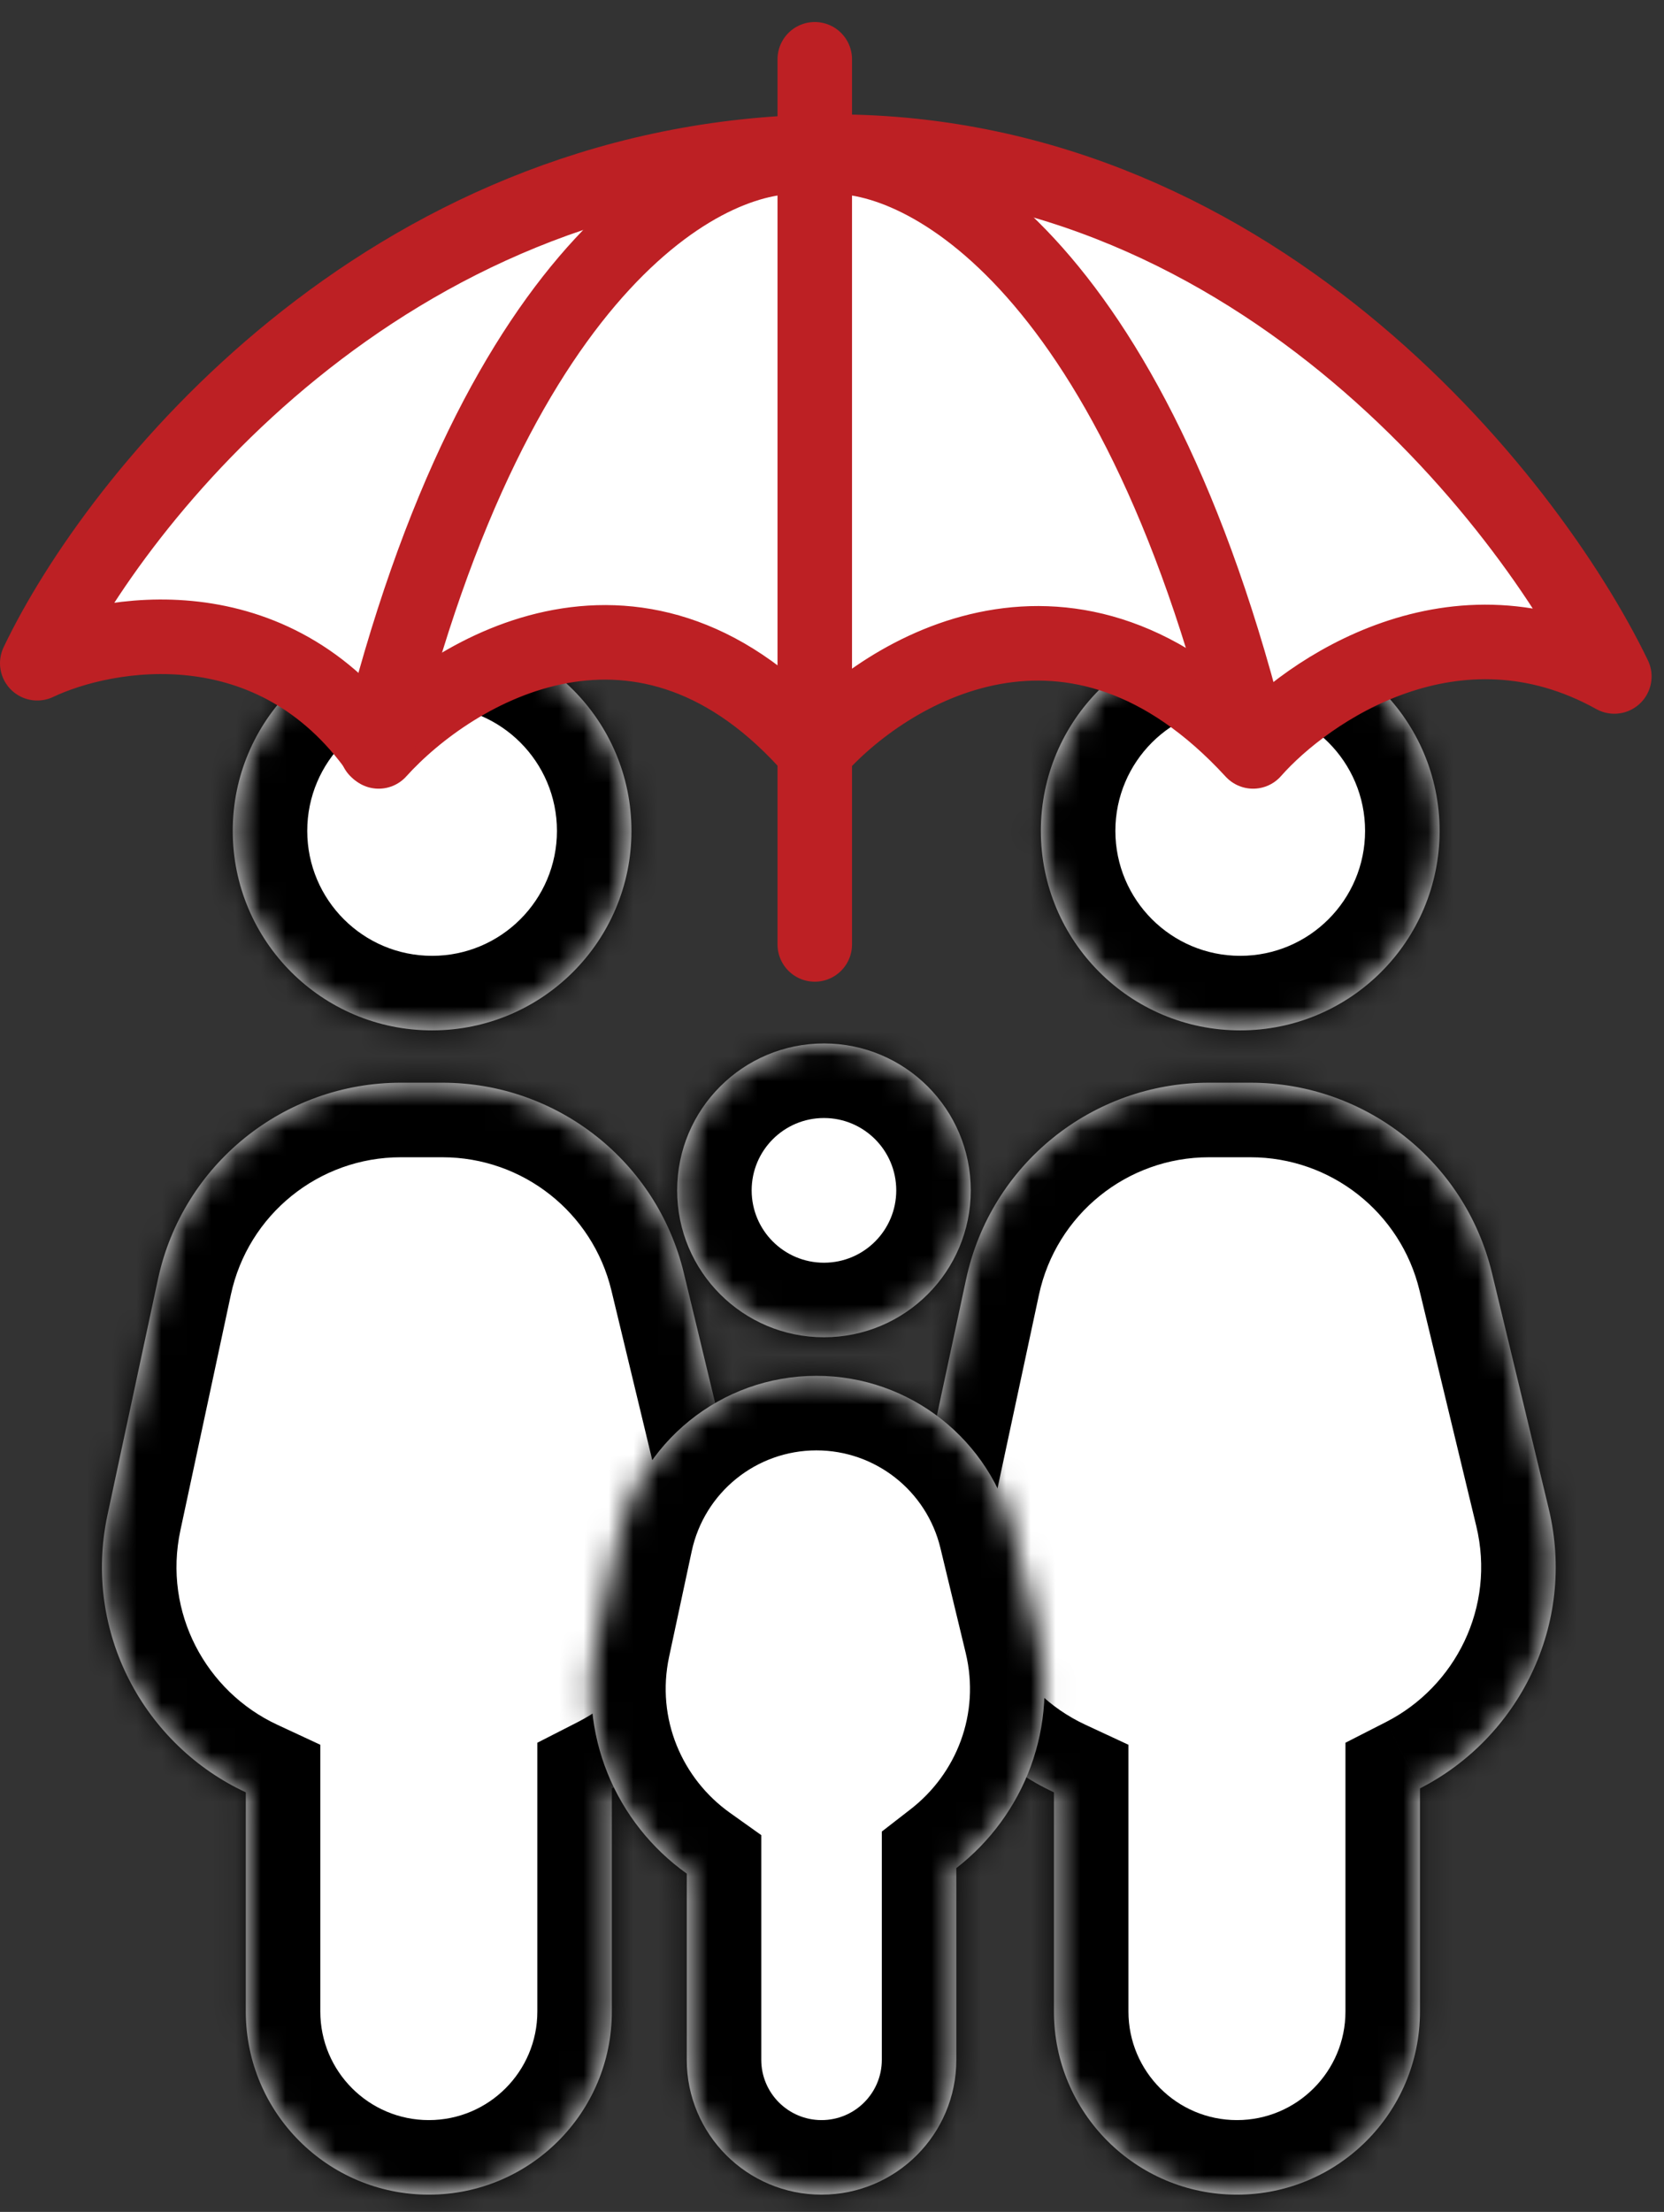 <svg width="67" height="89" viewBox="0 0 67 89" fill="none" xmlns="http://www.w3.org/2000/svg">
<rect x="0" y="0" width="67" height="89" fill="#333333" stroke="none"/>
<g id="Group 442">
<g id="Group 441">
<g id="Group 440">
<g id="Union">
<mask id="path-1-inside-1_803_2881" fill="white">
<path fill-rule="evenodd" clip-rule="evenodd" d="M25.425 33.431C25.425 37.865 21.831 41.459 17.398 41.459C12.965 41.459 9.371 37.865 9.371 33.431C9.371 28.998 12.965 25.404 17.398 25.404C21.831 25.404 25.425 28.998 25.425 33.431ZM24.636 71.958C28.589 69.941 30.949 65.385 29.819 60.697L27.534 51.22C26.451 46.729 22.433 43.564 17.813 43.564H16.139C11.424 43.564 7.349 46.858 6.361 51.469L4.33 60.945C3.314 65.689 5.827 70.226 9.897 72.117V80.936C9.897 85.006 13.197 88.305 17.267 88.305C21.336 88.305 24.636 85.006 24.636 80.936V71.958Z"/>
</mask>
<path fill-rule="evenodd" clip-rule="evenodd" d="M25.425 33.431C25.425 37.865 21.831 41.459 17.398 41.459C12.965 41.459 9.371 37.865 9.371 33.431C9.371 28.998 12.965 25.404 17.398 25.404C21.831 25.404 25.425 28.998 25.425 33.431ZM24.636 71.958C28.589 69.941 30.949 65.385 29.819 60.697L27.534 51.22C26.451 46.729 22.433 43.564 17.813 43.564H16.139C11.424 43.564 7.349 46.858 6.361 51.469L4.33 60.945C3.314 65.689 5.827 70.226 9.897 72.117V80.936C9.897 85.006 13.197 88.305 17.267 88.305C21.336 88.305 24.636 85.006 24.636 80.936V71.958Z" fill="white"/>
<path d="M29.819 60.697L26.902 61.4V61.4L29.819 60.697ZM24.636 71.958L23.272 69.286L21.636 70.121V71.958H24.636ZM27.534 51.22L24.618 51.923L27.534 51.22ZM6.361 51.469L3.428 50.84H3.428L6.361 51.469ZM4.33 60.945L7.264 61.574H7.264L4.33 60.945ZM9.897 72.117H12.897V70.203L11.162 69.396L9.897 72.117ZM17.398 44.459C23.488 44.459 28.425 39.521 28.425 33.431H22.425C22.425 36.208 20.174 38.459 17.398 38.459V44.459ZM6.371 33.431C6.371 39.521 11.308 44.459 17.398 44.459V38.459C14.622 38.459 12.371 36.208 12.371 33.431H6.371ZM17.398 22.404C11.308 22.404 6.371 27.341 6.371 33.431H12.371C12.371 30.655 14.622 28.404 17.398 28.404V22.404ZM28.425 33.431C28.425 27.341 23.488 22.404 17.398 22.404V28.404C20.174 28.404 22.425 30.655 22.425 33.431H28.425ZM26.902 61.4C27.691 64.672 26.053 67.867 23.272 69.286L25.999 74.63C31.126 72.015 34.207 66.098 32.735 59.994L26.902 61.4ZM24.618 51.923L26.902 61.4L32.735 59.994L30.451 50.517L24.618 51.923ZM17.813 46.564C21.047 46.564 23.86 48.779 24.618 51.923L30.451 50.517C29.043 44.678 23.819 40.564 17.813 40.564V46.564ZM16.139 46.564H17.813V40.564H16.139V46.564ZM9.295 52.097C9.986 48.87 12.838 46.564 16.139 46.564V40.564C10.009 40.564 4.712 44.846 3.428 50.84L9.295 52.097ZM7.264 61.574L9.295 52.097L3.428 50.84L1.397 60.317L7.264 61.574ZM11.162 69.396C8.302 68.067 6.554 64.885 7.264 61.574L1.397 60.317C0.074 66.492 3.353 72.384 8.633 74.838L11.162 69.396ZM6.897 72.117V80.936H12.897V72.117H6.897ZM6.897 80.936C6.897 86.663 11.54 91.305 17.267 91.305V85.305C14.854 85.305 12.897 83.349 12.897 80.936H6.897ZM17.267 91.305C22.993 91.305 27.636 86.663 27.636 80.936H21.636C21.636 83.349 19.68 85.305 17.267 85.305V91.305ZM27.636 80.936V71.958H21.636V80.936H27.636Z" fill="black" mask="url(#path-1-inside-1_803_2881)"/>
</g>
<g id="Union_2">
<mask id="path-3-inside-2_803_2881" fill="white">
<path fill-rule="evenodd" clip-rule="evenodd" d="M57.964 33.431C57.964 37.865 54.37 41.459 49.937 41.459C45.503 41.459 41.91 37.865 41.91 33.431C41.91 28.998 45.503 25.404 49.937 25.404C54.37 25.404 57.964 28.998 57.964 33.431ZM57.174 71.958C61.128 69.941 63.487 65.385 62.357 60.697L60.073 51.22C58.99 46.729 54.971 43.564 50.351 43.564H48.678C43.962 43.564 39.888 46.858 38.9 51.469L36.869 60.945C35.853 65.689 38.366 70.226 42.436 72.117V80.936C42.436 85.006 45.735 88.305 49.805 88.305C53.875 88.305 57.174 85.006 57.174 80.936V71.958Z"/>
</mask>
<path fill-rule="evenodd" clip-rule="evenodd" d="M57.964 33.431C57.964 37.865 54.37 41.459 49.937 41.459C45.503 41.459 41.91 37.865 41.91 33.431C41.91 28.998 45.503 25.404 49.937 25.404C54.37 25.404 57.964 28.998 57.964 33.431ZM57.174 71.958C61.128 69.941 63.487 65.385 62.357 60.697L60.073 51.22C58.99 46.729 54.971 43.564 50.351 43.564H48.678C43.962 43.564 39.888 46.858 38.9 51.469L36.869 60.945C35.853 65.689 38.366 70.226 42.436 72.117V80.936C42.436 85.006 45.735 88.305 49.805 88.305C53.875 88.305 57.174 85.006 57.174 80.936V71.958Z" fill="white"/>
<path d="M62.357 60.697L59.441 61.4V61.4L62.357 60.697ZM57.174 71.958L55.811 69.286L54.174 70.121V71.958H57.174ZM60.073 51.22L57.156 51.923L60.073 51.22ZM38.9 51.469L35.966 50.84L38.9 51.469ZM36.869 60.945L39.802 61.574H39.802L36.869 60.945ZM42.436 72.117H45.436V70.203L43.7 69.396L42.436 72.117ZM49.937 44.459C56.027 44.459 60.964 39.521 60.964 33.431H54.964C54.964 36.208 52.713 38.459 49.937 38.459V44.459ZM38.91 33.431C38.91 39.521 43.846 44.459 49.937 44.459V38.459C47.16 38.459 44.91 36.208 44.91 33.431H38.91ZM49.937 22.404C43.846 22.404 38.91 27.341 38.91 33.431H44.91C44.91 30.655 47.16 28.404 49.937 28.404V22.404ZM60.964 33.431C60.964 27.341 56.027 22.404 49.937 22.404V28.404C52.713 28.404 54.964 30.655 54.964 33.431H60.964ZM59.441 61.4C60.23 64.672 58.592 67.867 55.811 69.286L58.538 74.63C63.664 72.015 66.745 66.098 65.274 59.994L59.441 61.4ZM57.156 51.923L59.441 61.4L65.274 59.994L62.989 50.517L57.156 51.923ZM50.351 46.564C53.585 46.564 56.398 48.779 57.156 51.923L62.989 50.517C61.582 44.678 56.357 40.564 50.351 40.564V46.564ZM48.678 46.564H50.351V40.564H48.678V46.564ZM41.833 52.097C42.525 48.87 45.377 46.564 48.678 46.564V40.564C42.548 40.564 37.251 44.846 35.966 50.84L41.833 52.097ZM39.802 61.574L41.833 52.097L35.966 50.84L33.936 60.317L39.802 61.574ZM43.7 69.396C40.84 68.067 39.093 64.885 39.802 61.574L33.936 60.317C32.612 66.492 35.891 72.384 41.172 74.838L43.7 69.396ZM39.436 72.117V80.936H45.436V72.117H39.436ZM39.436 80.936C39.436 86.663 44.078 91.305 49.805 91.305V85.305C47.392 85.305 45.436 83.349 45.436 80.936H39.436ZM49.805 91.305C55.532 91.305 60.174 86.663 60.174 80.936H54.174C54.174 83.349 52.218 85.305 49.805 85.305V91.305ZM60.174 80.936V71.958H54.174V80.936H60.174Z" fill="black" mask="url(#path-3-inside-2_803_2881)"/>
</g>
<g id="Union_3">
<mask id="path-5-inside-3_803_2881" fill="white">
<path fill-rule="evenodd" clip-rule="evenodd" d="M39.087 47.896C39.087 51.161 36.441 53.807 33.176 53.807C29.912 53.807 27.265 51.161 27.265 47.896C27.265 44.631 29.912 41.985 33.176 41.985C36.441 41.985 39.087 44.631 39.087 47.896ZM38.506 75.165C41.222 73.061 42.685 69.476 41.799 65.803L40.783 61.587C39.902 57.933 36.632 55.358 32.873 55.358C29.037 55.358 25.721 58.038 24.918 61.789L24.009 66.029C23.208 69.767 24.809 73.364 27.652 75.387V82.879C27.652 85.876 30.082 88.305 33.079 88.305C36.076 88.305 38.506 85.876 38.506 82.879V75.165Z"/>
</mask>
<path fill-rule="evenodd" clip-rule="evenodd" d="M39.087 47.896C39.087 51.161 36.441 53.807 33.176 53.807C29.912 53.807 27.265 51.161 27.265 47.896C27.265 44.631 29.912 41.985 33.176 41.985C36.441 41.985 39.087 44.631 39.087 47.896ZM38.506 75.165C41.222 73.061 42.685 69.476 41.799 65.803L40.783 61.587C39.902 57.933 36.632 55.358 32.873 55.358C29.037 55.358 25.721 58.038 24.918 61.789L24.009 66.029C23.208 69.767 24.809 73.364 27.652 75.387V82.879C27.652 85.876 30.082 88.305 33.079 88.305C36.076 88.305 38.506 85.876 38.506 82.879V75.165Z" fill="white"/>
<path d="M41.799 65.803L38.883 66.506L41.799 65.803ZM38.506 75.165L36.668 72.794L35.506 73.695V75.165H38.506ZM40.783 61.587L43.699 60.884V60.884L40.783 61.587ZM24.918 61.789L21.984 61.161L24.918 61.789ZM24.009 66.029L21.076 65.401L24.009 66.029ZM27.652 75.387H30.652V73.839L29.392 72.942L27.652 75.387ZM33.176 56.807C38.098 56.807 42.087 52.818 42.087 47.896H36.087C36.087 49.504 34.784 50.807 33.176 50.807V56.807ZM24.265 47.896C24.265 52.818 28.255 56.807 33.176 56.807V50.807C31.568 50.807 30.265 49.504 30.265 47.896H24.265ZM33.176 38.985C28.255 38.985 24.265 42.974 24.265 47.896H30.265C30.265 46.288 31.568 44.985 33.176 44.985V38.985ZM42.087 47.896C42.087 42.974 38.098 38.985 33.176 38.985V44.985C34.784 44.985 36.087 46.288 36.087 47.896H42.087ZM38.883 66.506C39.475 68.965 38.506 71.37 36.668 72.794L40.343 77.537C43.937 74.752 45.894 69.988 44.715 65.1L38.883 66.506ZM37.866 62.29L38.883 66.506L44.715 65.1L43.699 60.884L37.866 62.29ZM32.873 58.358C35.246 58.358 37.31 59.983 37.866 62.29L43.699 60.884C42.493 55.882 38.018 52.358 32.873 52.358V58.358ZM27.851 62.418C28.358 60.05 30.451 58.358 32.873 58.358V52.358C27.622 52.358 23.084 56.026 21.984 61.161L27.851 62.418ZM26.942 66.658L27.851 62.418L21.984 61.161L21.076 65.401L26.942 66.658ZM29.392 72.942C27.469 71.574 26.406 69.159 26.942 66.658L21.076 65.401C20.01 70.374 22.149 75.153 25.913 77.831L29.392 72.942ZM24.652 75.387V82.879H30.652V75.387H24.652ZM24.652 82.879C24.652 87.533 28.425 91.305 33.079 91.305V85.305C31.739 85.305 30.652 84.219 30.652 82.879H24.652ZM33.079 91.305C37.733 91.305 41.506 87.533 41.506 82.879H35.506C35.506 84.219 34.419 85.305 33.079 85.305V91.305ZM41.506 82.879V75.165H35.506V82.879H41.506Z" fill="black" mask="url(#path-5-inside-3_803_2881)"/>
</g>
</g>
<g id="Vector 25">
<path d="M15.246 30.234C10.989 24.203 4.308 25.356 1.5 26.686C4.692 20.005 15.424 6.536 32.806 6.111C50.189 5.685 61.512 20.005 65 27.218C58.614 23.671 52.643 27.75 50.455 30.234C43.218 22.358 35.674 26.952 32.806 30.234C25.924 22.287 18.232 26.923 15.246 30.234Z" fill="white"/>
<path d="M32.806 2.386V38M1.5 26.686C4.308 25.356 10.989 24.203 15.246 30.234C18.232 26.923 25.924 22.287 32.806 30.234C35.674 26.952 43.218 22.358 50.455 30.234C52.643 27.75 58.614 23.671 65 27.218C61.512 20.005 50.189 5.685 32.806 6.111C15.424 6.536 4.692 20.005 1.5 26.686Z" stroke="#BD2024" stroke-width="3" stroke-linecap="round" stroke-linejoin="round"/>
</g>
</g>
<path id="Vector 29" d="M32.472 6.325C28.738 5.955 20.05 10.207 15.169 30.172" stroke="#BD2024" stroke-width="3" stroke-linecap="round"/>
<path id="Vector 30" d="M33.134 6.325C36.868 5.955 45.557 10.207 50.437 30.172" stroke="#BD2024" stroke-width="3" stroke-linecap="round"/>
</g>
</svg>
